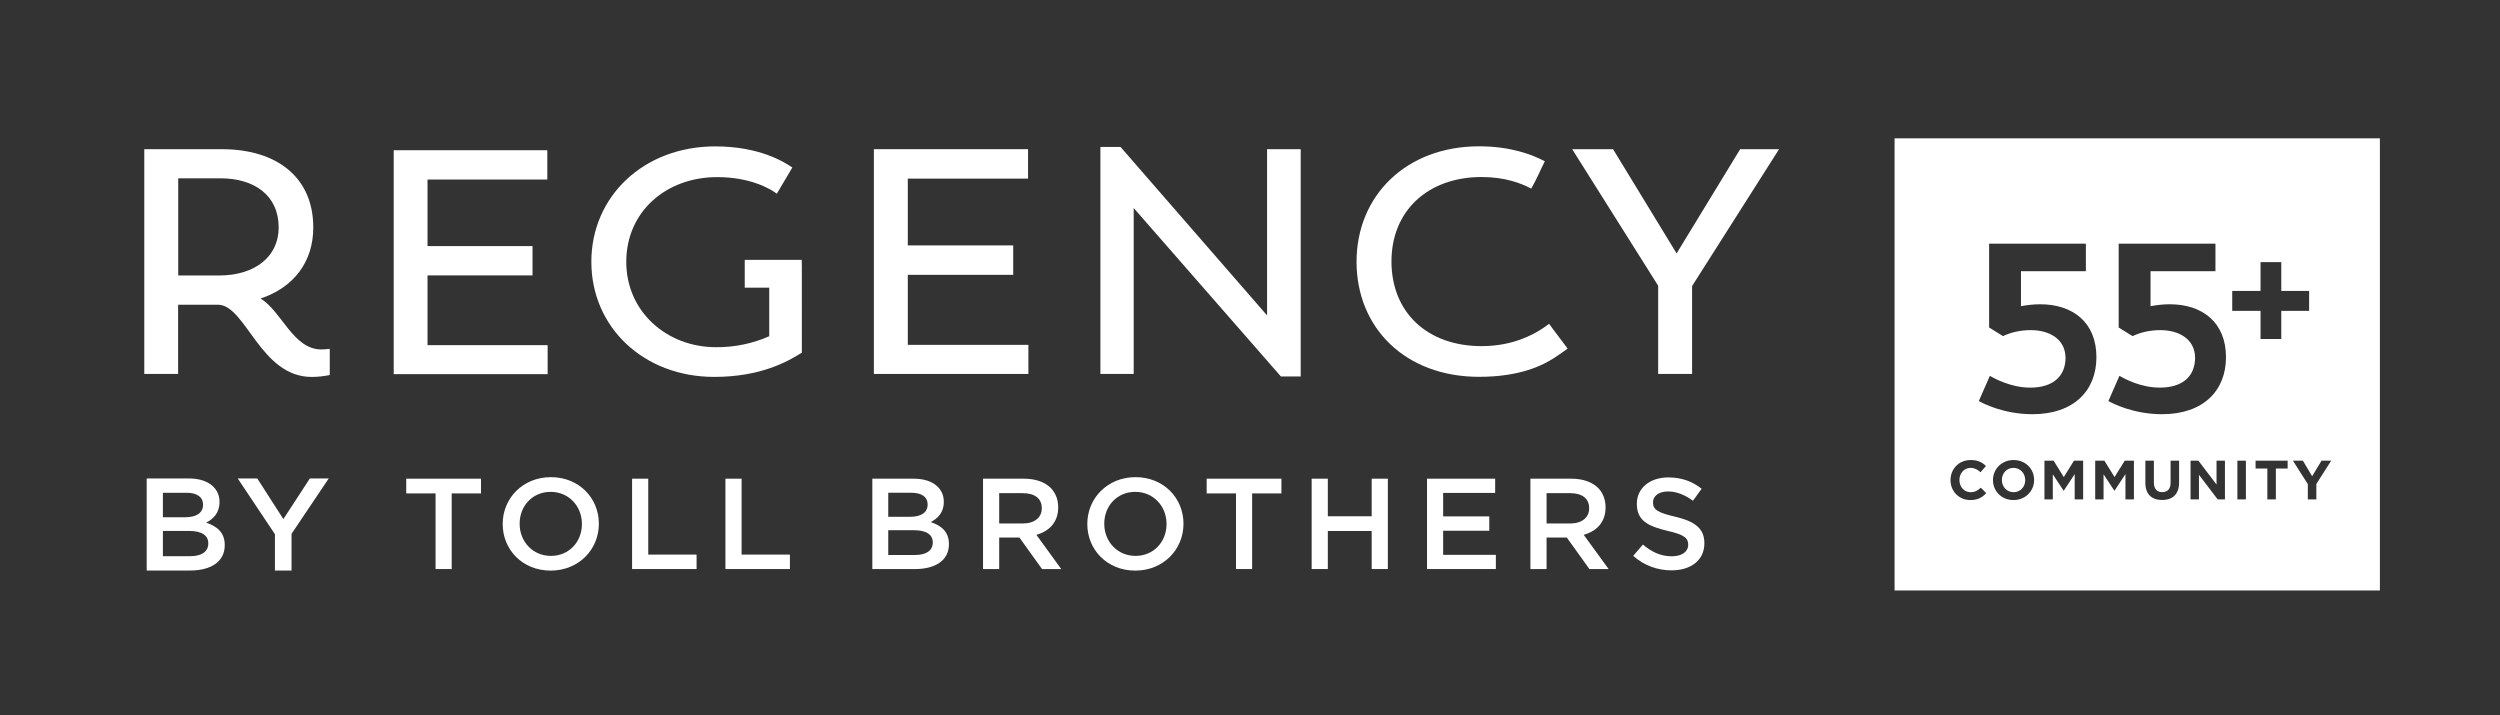 <?xml version="1.0" encoding="iso-8859-1"?>
<!-- Generator: Adobe Illustrator 25.2.3, SVG Export Plug-In . SVG Version: 6.00 Build 0)  -->
<svg version="1.1" id="Layer_1" xmlns="http://www.w3.org/2000/svg" xmlns:xlink="http://www.w3.org/1999/xlink" x="0px" y="0px"
	 viewBox="0 0 527.827 150.993" style="enable-background:new 0 0 527.827 150.993;" xml:space="preserve">
<rect x="0" y="0" width="527.827" height="150.993" fill="#333333" stroke="none"/>
<path style="fill:#FFFFFF;" d="M46.252,58.166h-8.623v-20.52h8.901c7.146,0,12.308,3.577,12.308,10.401
	C58.837,54.116,53.901,58.166,46.252,58.166 M55.015,63.026c6.954-2.311,11.127-7.697,11.127-14.99
	c0-10.732-7.858-16.534-19.267-16.534H30.461v47.45h7.145v-14.62h8.438c5.84,0.064,8.93,15.25,19.748,15.25
	c1.288-0.004,2.571-0.139,3.829-0.404v-5.531c-0.593,0.079-1.189,0.123-1.786,0.134C61.874,73.756,59.534,65.794,55.015,63.026"/>
<polygon style="fill:#FFFFFF;" points="191.664,58.027 213.921,58.027 213.921,51.814 191.664,51.814 191.664,37.71 217.053,37.71 
	217.053,31.496 184.501,31.496 184.501,78.952 217.124,78.952 217.124,72.808 191.664,72.808 "/>
<polygon style="fill:#FFFFFF;" points="267.52,66.597 236.577,31.023 232.33,31.023 232.33,78.952 239.358,78.952 239.358,43.921 
	270.444,79.49 274.617,79.49 274.617,31.496 267.52,31.496 "/>
<g>
	<path style="fill:#FFFFFF;" d="M312.834,37.374c4.938,0,8.418,1.347,10.436,2.446c1.25-2.1,2.223-4.504,2.891-5.769
		c-2.73-1.451-7.307-3.162-13.881-3.162c-15.374,0-25.87,10.401-25.87,24.37c0,13.967,10.295,24.299,25.87,24.299
		c8.831,0,13.559-2.499,15.974-4.069c0.885-0.574,2.069-1.403,2.721-1.892c-1.506-2.071-2.887-3.776-3.912-5.24
		c-0.666,0.503-1.476,1.087-2.053,1.418c-1.151,0.66-5.359,3.304-12.176,3.304c-11.611,0-19.053-7.223-19.053-17.884
		S301.432,37.374,312.834,37.374"/>
</g>
<polygon style="fill:#FFFFFF;" points="367.404,31.497 353.984,53.503 340.563,31.497 331.934,31.497 350.089,60.322 
	350.089,78.952 357.252,78.952 357.252,60.391 375.616,31.497 "/>
<g>
	<path style="fill:#FFFFFF;" d="M169.27,54.86h-12.033v5.871h5.174v10.257c-3.535,1.564-7.381,2.355-11.265,2.313
		c-10.295,0-18.923-7.426-18.923-18.025c0-10.597,8.42-17.884,19.196-17.884c7.026,0,11.272,2.496,12.593,3.507l3.269-5.536
		c-1.786-1.213-6.96-4.455-16.278-4.455c-15.094,0-26.152,10.535-26.152,24.368c0,13.835,11.058,24.3,25.943,24.3
		c9.878,0,15.647-3.306,18.499-5.126V56.339L169.27,54.86z"/>
</g>
<polygon style="fill:#FFFFFF;" points="90.262,58.145 112.434,58.145 112.434,51.957 90.262,51.957 90.262,37.904 115.552,37.904 
	115.552,31.717 83.125,31.717 83.125,78.993 115.622,78.993 115.622,72.873 90.262,72.873 "/>
<polygon style="fill:#FFFFFF;" points="85.768,101.066 85.768,104.172 91.961,104.172 91.961,120.141 95.365,120.141 
	95.365,104.172 101.555,104.172 101.555,101.066 "/>
<polygon style="fill:#FFFFFF;" points="153.16,101.066 153.16,120.141 166.774,120.141 166.774,117.093 156.572,117.093 
	156.572,101.066 "/>
<g>
	<path style="fill:#FFFFFF;" d="M116.311,100.742c-5.959,0-10.177,4.495-10.177,9.863v0.052c0,5.371,4.159,9.814,10.125,9.814
		c5.961,0,10.18-4.495,10.18-9.866v-0.05C126.438,105.184,122.28,100.742,116.311,100.742 M122.86,110.658
		c0,3.713-2.694,6.708-6.549,6.708s-6.599-3.055-6.599-6.761v-0.05c0-3.71,2.684-6.708,6.547-6.708c3.855,0,6.601,3.048,6.601,6.758
		V110.658z"/>
</g>
<polygon style="fill:#FFFFFF;" points="133.452,101.066 133.452,120.141 147.068,120.141 147.068,117.093 136.866,117.093 
	136.866,101.066 "/>
<g>
	<path style="fill:#FFFFFF;" d="M223.417,107.144v-0.052c0-1.666-0.58-3.08-1.611-4.119c-1.248-1.2-3.162-1.907-5.595-1.907h-8.663
		v19.077h3.414v-6.649h4.271l4.771,6.649h4.054l-5.239-7.219C221.502,112.157,223.417,110.277,223.417,107.144 M210.961,110.523
		v-6.402h4.963c2.53,0,4.029,1.116,4.029,3.16v0.05c0,1.94-1.551,3.192-3.994,3.192
		C215.959,110.523,210.961,110.523,210.961,110.523z"/>
	<path style="fill:#FFFFFF;" d="M196.494,110.223c1.444-0.732,2.771-1.957,2.771-4.248v-0.06c0-1.25-0.443-2.313-1.3-3.157
		c-1.108-1.098-2.859-1.693-5.075-1.693h-8.715v19.084h8.992c4.323,0,7.179-1.83,7.179-5.234v-0.06
		C200.346,112.265,198.77,110.99,196.494,110.223 M187.537,104.036h4.911c2.191,0,3.404,0.926,3.404,2.425v0.06
		c0,1.746-1.464,2.587-3.656,2.587h-4.659V104.036z M196.935,114.556c0,1.718-1.437,2.622-3.743,2.622h-5.655v-5.234h5.404
		c2.694,0,3.994,0.951,3.994,2.56L196.935,114.556L196.935,114.556z"/>
	<path style="fill:#FFFFFF;" d="M239.742,100.742c-5.959,0-10.177,4.495-10.177,9.863v0.052c0,5.371,4.158,9.814,10.125,9.814
		c5.961,0,10.18-4.495,10.18-9.866v-0.05C249.87,105.184,245.701,100.742,239.742,100.742 M246.291,110.658
		c0,3.713-2.694,6.708-6.549,6.708s-6.599-3.055-6.599-6.761v-0.05c0-3.71,2.684-6.708,6.547-6.708c3.855,0,6.601,3.048,6.601,6.758
		V110.658z"/>
</g>
<polygon style="fill:#FFFFFF;" points="254.765,101.066 254.765,104.172 260.961,104.172 260.961,120.141 264.365,120.141 
	264.365,104.172 270.548,104.172 270.548,101.066 "/>
<g>
	<path style="fill:#FFFFFF;" d="M353.636,109.08c-3.743-0.869-4.634-1.524-4.634-2.996v-0.06c0-1.253,1.17-2.264,3.162-2.264
		c1.775,0,3.523,0.687,5.274,1.965l1.828-2.537c-1.967-1.549-4.218-2.391-7.042-2.391c-3.862,0-6.634,2.256-6.634,5.533v0.05
		c0,3.516,2.328,4.716,6.459,5.695c3.613,0.817,4.383,1.559,4.383,2.921v0.05c0,1.422-1.332,2.4-3.436,2.4
		c-2.383,0-4.271-0.901-6.126-2.478l-2.052,2.393c2.331,2.052,5.127,3.055,8.098,3.055c4.071,0,6.93-2.127,6.93-5.695v-0.06
		C359.847,111.505,357.743,110.058,353.636,109.08"/>
</g>
<polygon style="fill:#FFFFFF;" points="289.603,101.066 289.603,109 280.345,109 280.345,101.066 276.931,101.066 276.931,120.141 
	280.345,120.141 280.345,112.105 289.603,112.105 289.603,120.141 293.017,120.141 293.017,101.066 "/>
<g>
	<path style="fill:#FFFFFF;" d="M338.984,107.144v-0.052c0-1.666-0.58-3.08-1.611-4.119c-1.248-1.2-3.162-1.907-5.605-1.907h-8.651
		v19.077h3.411v-6.649h4.271l4.774,6.649h4.051l-5.249-7.219C337.069,112.157,338.984,110.277,338.984,107.144 M326.529,110.523
		v-6.402h4.963c2.53,0,4.029,1.116,4.029,3.16v0.05c0,1.94-1.551,3.192-3.994,3.192
		C331.527,110.523,326.529,110.523,326.529,110.523z"/>
</g>
<polygon style="fill:#FFFFFF;" points="301.291,101.066 301.291,120.141 315.823,120.141 315.823,117.145 304.692,117.145 
	304.692,112.055 314.431,112.055 314.431,109.025 304.692,109.025 304.692,104.069 315.676,104.069 315.676,101.066 "/>
<g>
	<path style="fill:#FFFFFF;" d="M39.902,112.095h-5.511v5.331h5.767c2.346,0,3.815-0.916,3.815-2.664v-0.057
		C43.974,113.066,42.644,112.095,39.902,112.095 M42.871,106.512c0-1.526-1.243-2.473-3.476-2.473h-5.003v5.167h4.749
		c2.234,0,3.73-0.862,3.73-2.637V106.512z M30.973,101.014h8.875c2.261,0,4.041,0.61,5.172,1.723
		c0.874,0.859,1.327,1.942,1.327,3.22v0.057c0,2.331-1.357,3.581-2.826,4.33c2.318,0.779,3.929,2.084,3.929,4.721v0.057
		c0,3.471-2.911,5.331-7.321,5.331h-9.156C30.973,120.453,30.973,101.014,30.973,101.014z"/>
</g>
<polygon style="fill:#FFFFFF;" points="65.423,101.015 59.828,109.596 54.317,101.015 50.191,101.015 58.047,112.791 
	58.047,120.455 61.554,120.455 61.554,112.706 69.407,101.015 "/>
<path style="fill:#FFFFFF;" d="M400.002,29.202v95.459h102.465V29.202H400.002z M428.762,69.7c-2.277,0-4.3,0.507-5.866,1.265
	l-2.933-1.821V51.446h20.43v5.815h-13.704v7.384c1.365-0.255,2.729-0.405,4.045-0.405c6.927,0,11.885,3.844,11.885,11.176
	c0,7.029-4.754,12.036-13.502,12.036c-6.121,0-10.521-2.326-11.329-2.78l2.326-5.31c0.961,0.505,4.349,2.477,8.547,2.477
	c4.703,0,7.435-2.326,7.435-6.32C436.044,71.521,432.606,69.7,428.762,69.7z M416.003,105.577c-2.405,0-4.19-1.855-4.19-4.202
	v-0.023c0-2.322,1.75-4.226,4.26-4.226c1.541,0,2.464,0.514,3.222,1.261l-1.144,1.319c-0.63-0.572-1.272-0.922-2.09-0.922
	c-1.377,0-2.369,1.144-2.369,2.544v0.023c0,1.401,0.969,2.568,2.369,2.568c0.935,0,1.506-0.373,2.148-0.957l1.144,1.155
	C418.513,105.017,417.578,105.577,416.003,105.577z M429.463,101.351c0,2.323-1.833,4.226-4.354,4.226s-4.33-1.879-4.33-4.202
	v-0.023c0-2.322,1.832-4.226,4.354-4.226s4.331,1.88,4.331,4.202v0.023H429.463z M439.818,105.437h-1.786v-5.335l-2.299,3.49h-0.047
	l-2.276-3.455v5.3h-1.763v-8.171h1.938l2.148,3.455l2.147-3.455h1.938L439.818,105.437L439.818,105.437z M450.535,105.437h-1.786
	v-5.335l-2.299,3.49h-0.047l-2.276-3.455v5.3h-1.763v-8.171h1.938l2.148,3.455l2.147-3.455h1.938L450.535,105.437L450.535,105.437z
	 M460.073,101.876c0,2.475-1.389,3.688-3.584,3.688c-2.194,0-3.536-1.226-3.536-3.63v-4.669h1.797v4.622
	c0,1.331,0.666,2.02,1.763,2.02c1.098,0,1.763-0.665,1.763-1.961v-4.681h1.798L460.073,101.876L460.073,101.876z M469.752,105.437
	h-1.529l-3.957-5.194v5.194h-1.774v-8.171h1.657l3.829,5.031v-5.031h1.774L469.752,105.437L469.752,105.437z M456.474,87.452
	c-6.119,0-10.518-2.326-11.327-2.78l2.326-5.31c0.961,0.505,4.349,2.477,8.547,2.477c4.703,0,7.432-2.326,7.432-6.32
	c-0.049-3.996-3.489-5.817-7.333-5.817c-2.275,0-4.298,0.507-5.866,1.265l-2.933-1.821v-17.7h20.432v5.815h-13.706v7.384
	c1.367-0.255,2.732-0.405,4.047-0.405c6.927,0,11.883,3.844,11.883,11.176C469.976,82.445,465.222,87.452,456.474,87.452z
	 M471.293,61.42h5.977v-6.078h4.381v6.078h5.875v4.211h-5.875v5.943h-4.381V65.63h-5.977V61.42z M474.178,105.437h-1.798v-8.171
	h1.798V105.437z M482.99,98.923h-2.486v6.514h-1.798v-6.514h-2.486v-1.657h6.771v1.657H482.99z M489.051,102.18v3.257h-1.798v-3.222
	l-3.141-4.949h2.102l1.949,3.28l1.984-3.28h2.043L489.051,102.18z"/>
<path style="fill:#FFFFFF;" d="M425.109,98.784c-1.447,0-2.451,1.144-2.451,2.544v0.023c0,1.401,1.027,2.568,2.475,2.568
	s2.451-1.144,2.451-2.545v-0.023C427.583,99.951,426.556,98.784,425.109,98.784z"/>
</svg>
